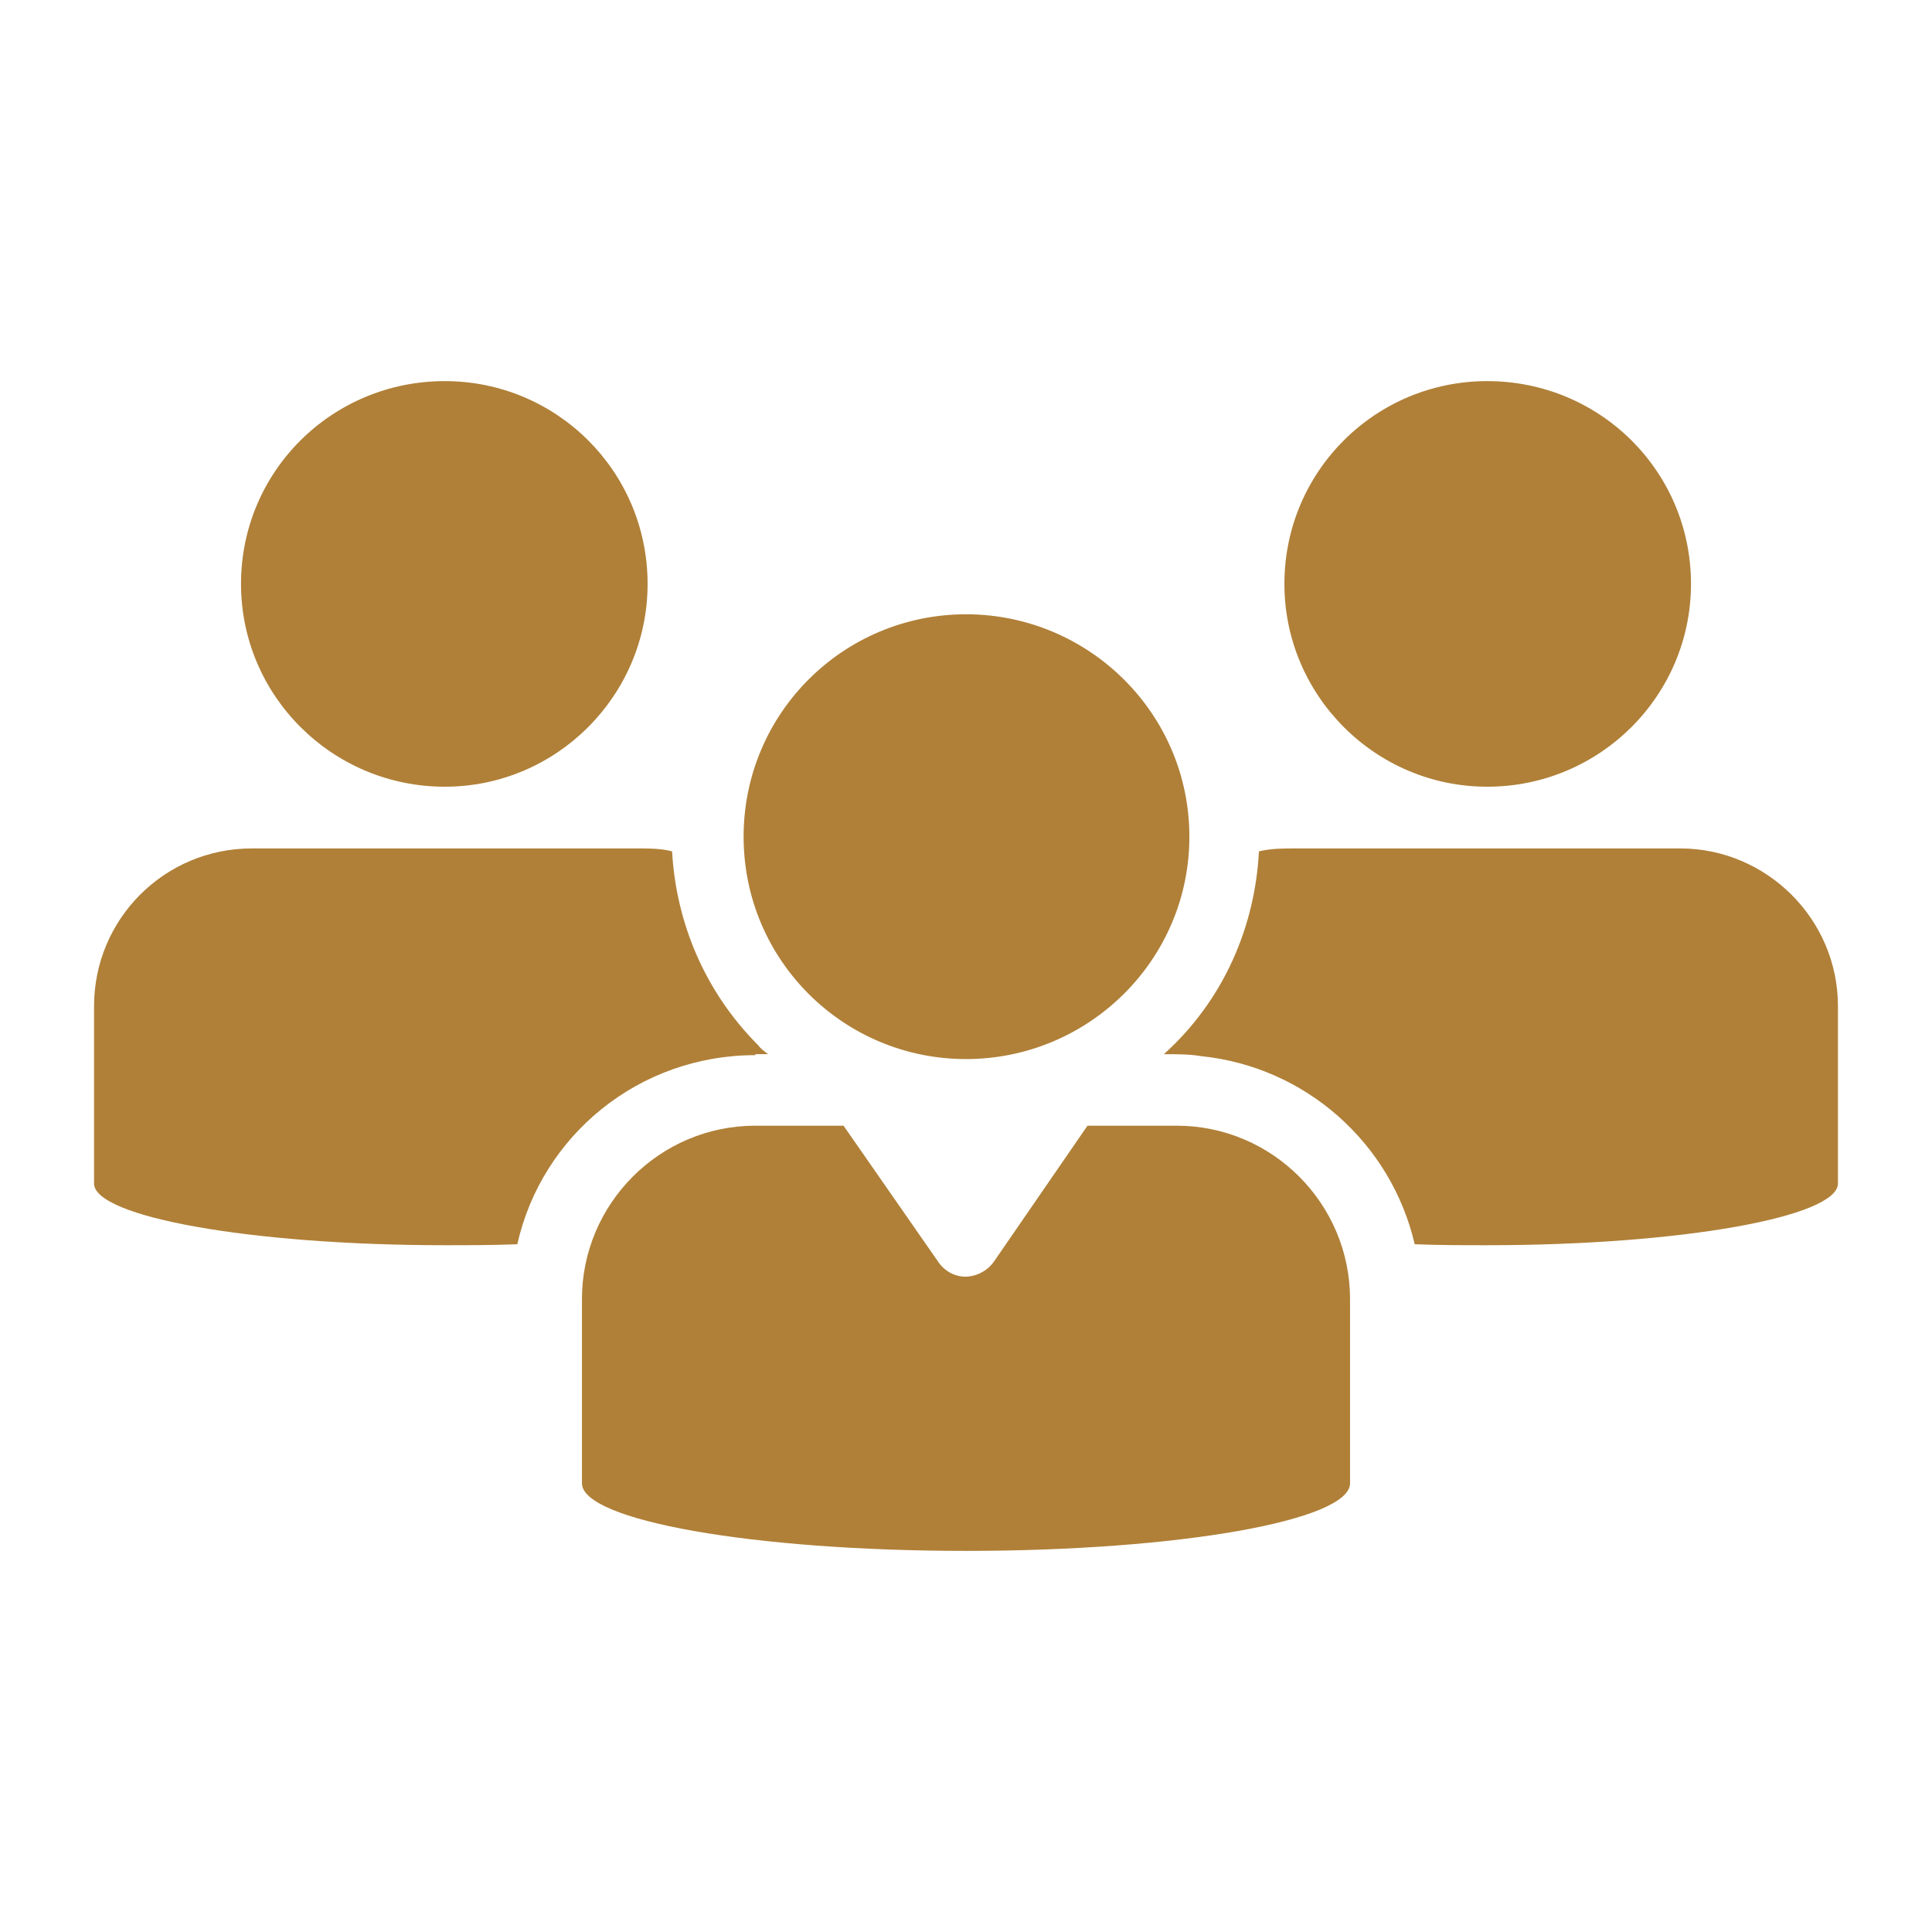 <?xml version="1.0" encoding="UTF-8"?>
<!DOCTYPE svg PUBLIC "-//W3C//DTD SVG 1.1//EN" "http://www.w3.org/Graphics/SVG/1.1/DTD/svg11.dtd">
<!-- Creator: CorelDRAW 2020 (64 Bit) -->
<svg xmlns="http://www.w3.org/2000/svg" xml:space="preserve" width="150px" height="150px" version="1.1" style="shape-rendering:geometricPrecision; text-rendering:geometricPrecision; image-rendering:optimizeQuality; fill-rule:evenodd; clip-rule:evenodd"
viewBox="0 0 19.72 19.72"
 xmlns:xlink="http://www.w3.org/1999/xlink"
 xmlns:xodm="http://www.corel.com/coreldraw/odm/2003">
 <defs>
  <style type="text/css">
   <![CDATA[
    .fil1 {fill:none}
    .fil0 {fill:#B08038}
   ]]>
  </style>
 </defs>
 <g id="Camada_x0020_1">
  <path class="fil0" d="M13.78 15.14c0,0.38 -1.75,0.69 -3.92,0.69 -2.17,0 -3.92,-0.31 -3.92,-0.69l0 -1.88c0,-0.97 0.79,-1.77 1.77,-1.77l0.9 0 0.96 1.38c0.07,0.11 0.19,0.17 0.31,0.16 0.11,-0.01 0.21,-0.07 0.27,-0.16l0.95 -1.38 0.91 0c0.98,0 1.77,0.8 1.77,1.77l0 1.88 0 0zm-3.92 -8.87c1.25,0 2.28,1.01 2.28,2.27 0,1.26 -1.03,2.27 -2.28,2.27 -1.25,0 -2.27,-1.01 -2.27,-2.27 0,-1.26 1.02,-2.27 2.27,-2.27l0 0zm-5.32 -2.38c-1.15,0 -2.08,0.92 -2.08,2.07 0,1.14 0.93,2.07 2.08,2.07 1.14,0 2.07,-0.93 2.07,-2.07 0,-1.15 -0.93,-2.07 -2.07,-2.07l0 0zm10.64 0c1.15,0 2.08,0.92 2.08,2.07 0,1.14 -0.93,2.07 -2.08,2.07 -1.14,0 -2.07,-0.93 -2.07,-2.07 0,-1.15 0.93,-2.07 2.07,-2.07l0 0zm3.58 8.19c0,0.34 -1.6,0.63 -3.58,0.63 -0.25,0 -0.5,0 -0.74,-0.01 -0.24,-1.03 -1.11,-1.81 -2.18,-1.92 -0.12,-0.02 -0.25,-0.02 -0.38,-0.02 0.61,-0.55 0.93,-1.3 0.97,-2.07 0.12,-0.03 0.25,-0.03 0.37,-0.03 1.81,0 2.13,0 3.93,0 0.88,0 1.61,0.72 1.61,1.61l0 1.81zm-17.8 0c0,0.34 1.6,0.63 3.58,0.63 0.25,0 0.5,0 0.74,-0.01 0.25,-1.11 1.24,-1.93 2.43,-1.93l0 -0.01 0.13 0c-0.04,-0.03 -0.08,-0.06 -0.1,-0.09 -0.55,-0.55 -0.84,-1.26 -0.88,-1.98 -0.11,-0.03 -0.24,-0.03 -0.36,-0.03 -1.8,0 -2.12,0 -3.93,0 -0.89,0 -1.61,0.72 -1.61,1.61l0 1.81 0 0z"/>
  <rect class="fil1" width="19.72" height="19.72"/>
 </g>
</svg>
